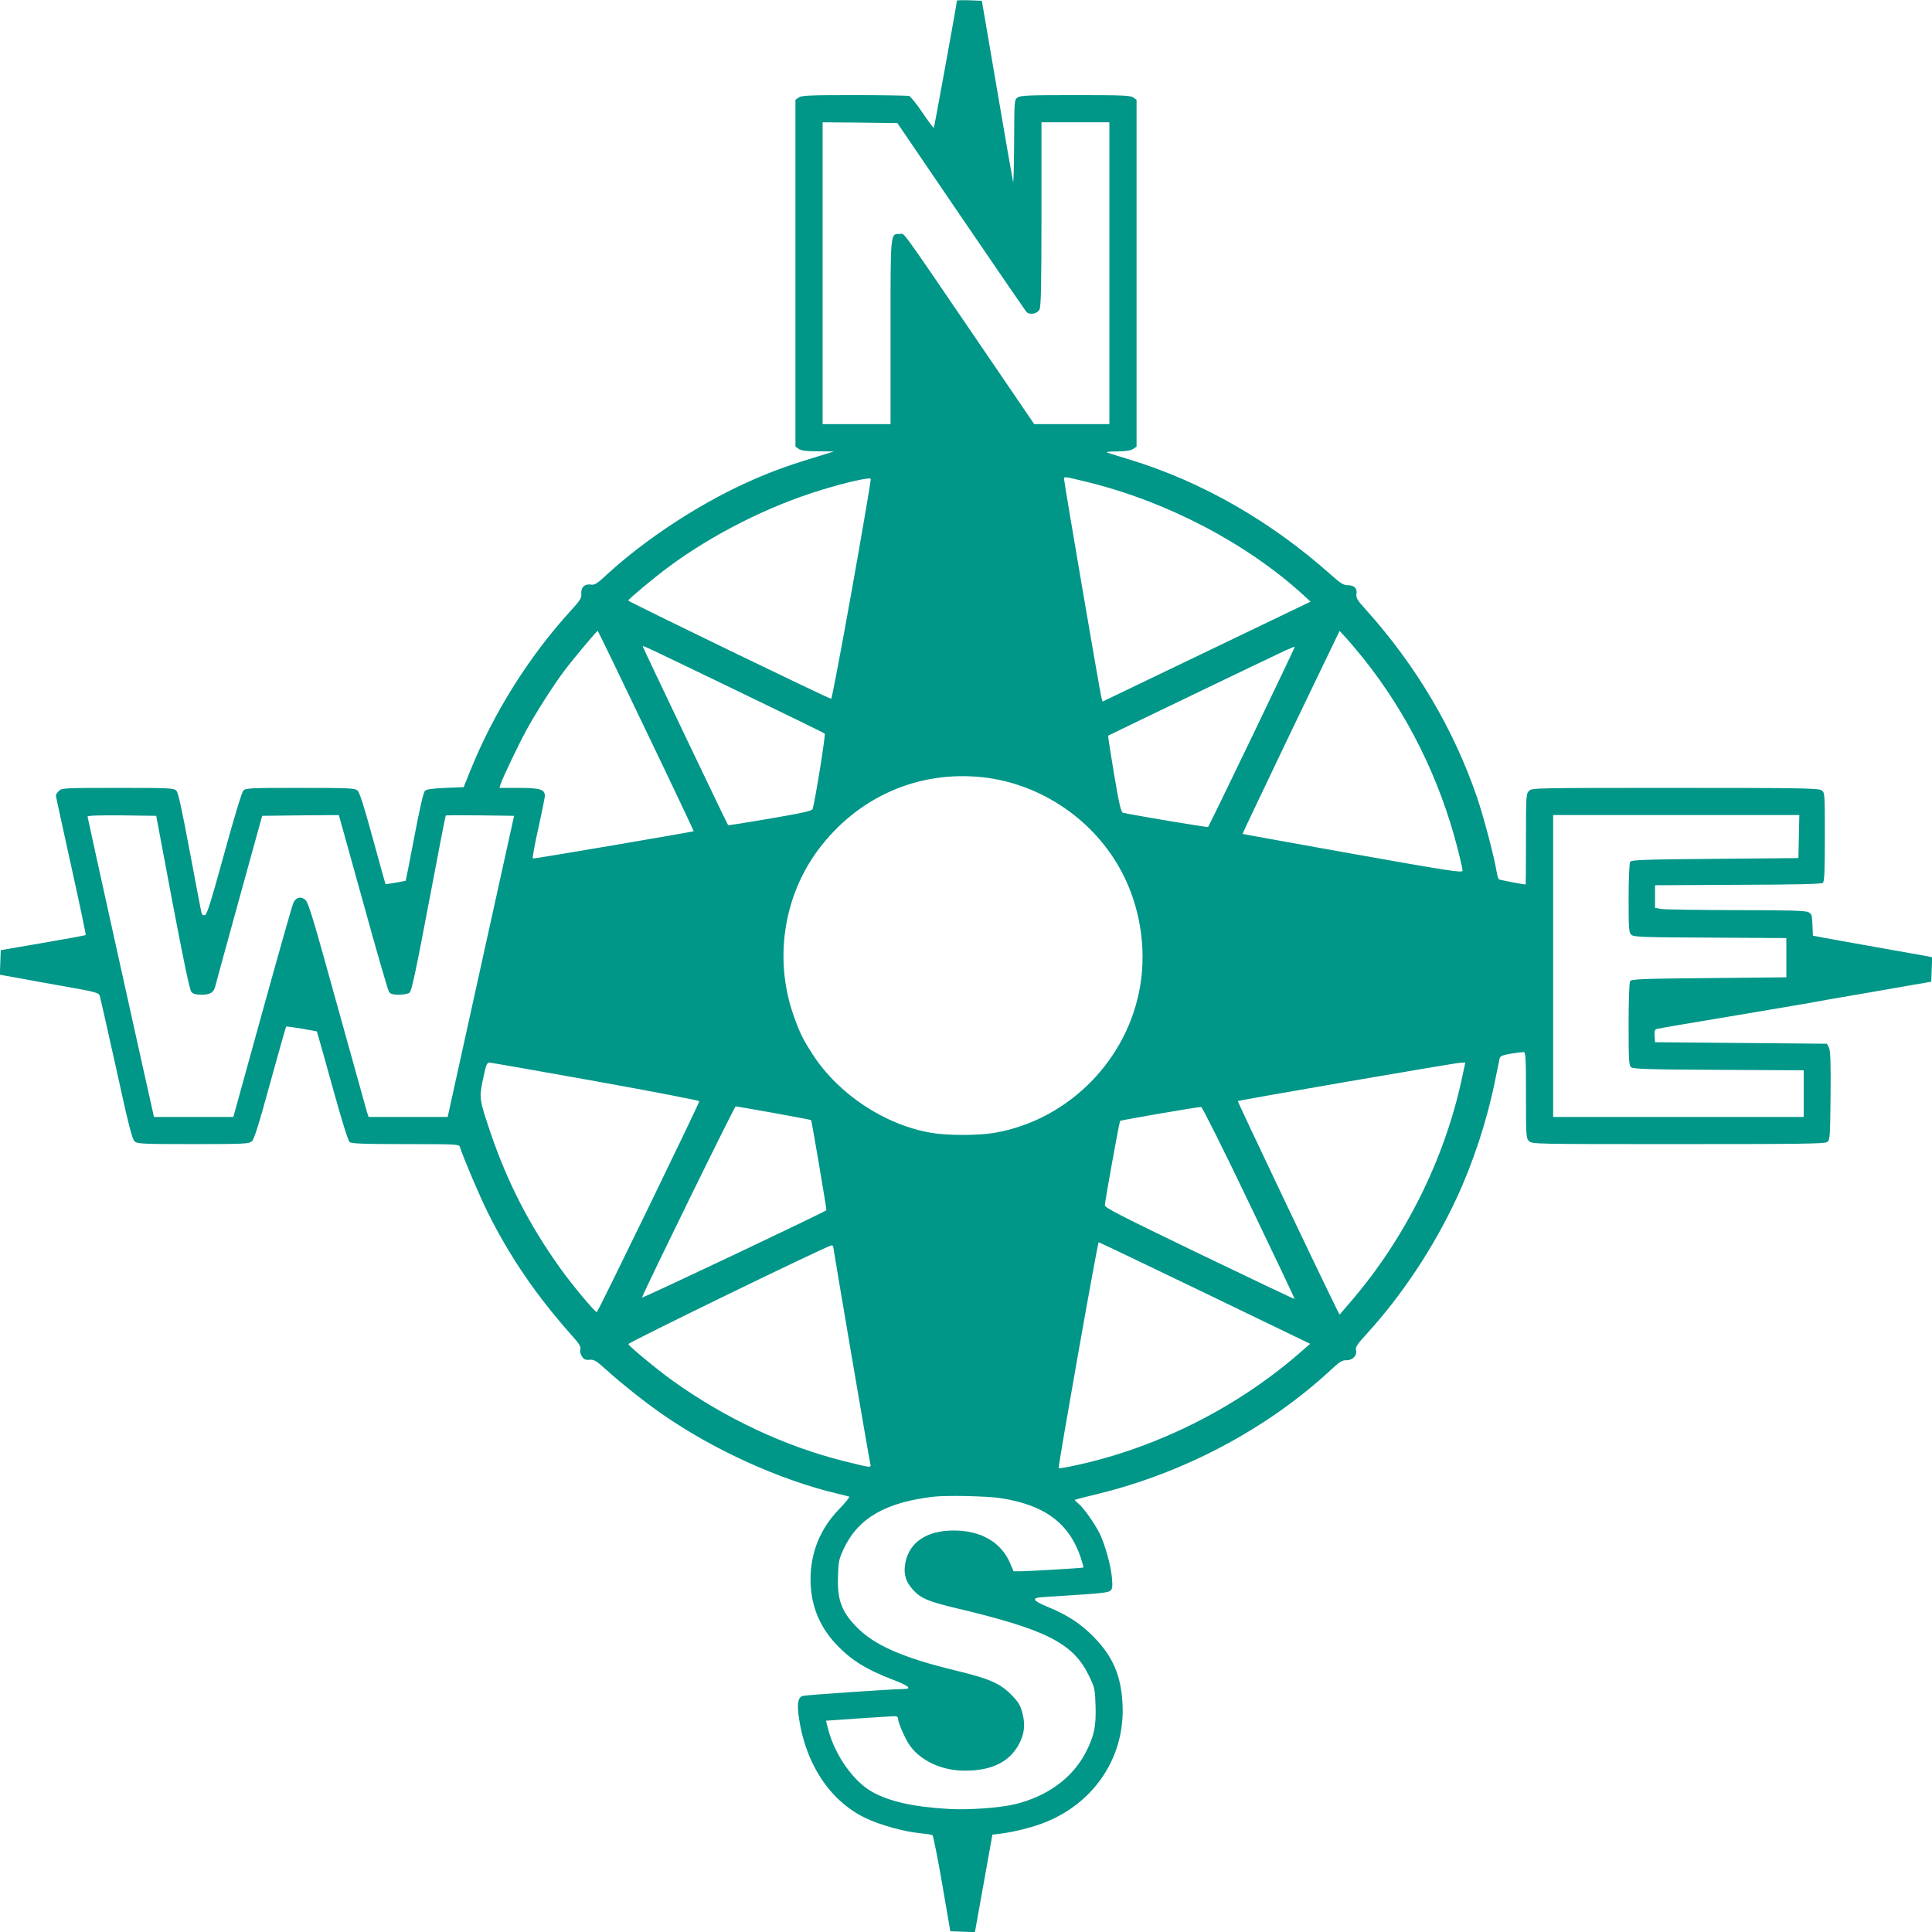 <?xml version="1.0" standalone="no"?>
<!DOCTYPE svg PUBLIC "-//W3C//DTD SVG 20010904//EN"
 "http://www.w3.org/TR/2001/REC-SVG-20010904/DTD/svg10.dtd">
<svg version="1.0" xmlns="http://www.w3.org/2000/svg"
 width="1280pt" height="1280pt" viewBox="0 0 1280 1280"
 preserveAspectRatio="xMidYMid meet">
<g transform="translate(0,1280) scale(0.1,-0.1)"
fill="#009688" stroke="none">
<path d="M6340 12796 c0 -16 -150 -839 -153 -843 -3 -2 -36 43 -75 100 -39 58
-79 107 -88 111 -8 3 -172 6 -363 6 -297 0 -350 -2 -369 -16 l-22 -15 0 -1149
0 -1149 22 -15 c17 -12 49 -16 128 -16 l105 -1 -155 -48 c-173 -53 -285 -95
-440 -166 -313 -144 -654 -369 -900 -593 -75 -70 -89 -79 -116 -75 -41 6 -66
-19 -63 -62 3 -27 -7 -43 -74 -116 -274 -301 -508 -674 -662 -1057 l-43 -107
-121 -5 c-90 -4 -124 -9 -136 -20 -10 -10 -35 -120 -70 -304 -30 -159 -56
-290 -57 -291 -5 -3 -132 -25 -134 -22 -1 1 -39 137 -84 302 -60 218 -87 305
-102 318 -18 15 -52 17 -379 17 -331 0 -360 -1 -377 -18 -10 -11 -59 -172
-127 -419 -86 -314 -114 -403 -127 -406 -10 -3 -19 2 -22 12 -3 9 -38 191 -78
406 -54 288 -77 394 -90 407 -17 17 -48 18 -388 18 -357 0 -371 -1 -390 -20
-11 -11 -20 -24 -20 -30 0 -5 46 -215 101 -465 56 -251 99 -458 97 -460 -2 -2
-130 -26 -283 -52 l-280 -48 -3 -82 -3 -81 113 -20 c62 -12 209 -38 327 -59
186 -33 214 -40 221 -58 4 -11 53 -229 110 -485 81 -372 106 -469 122 -482 18
-16 52 -18 388 -18 336 0 370 2 388 18 16 13 46 110 122 387 56 204 104 372
106 374 1 2 48 -5 103 -14 l100 -18 15 -51 c8 -28 54 -190 101 -361 54 -193
92 -315 102 -322 13 -10 103 -13 370 -13 328 0 354 -1 359 -17 33 -96 131
-326 189 -443 149 -296 318 -543 558 -813 46 -51 57 -71 52 -87 -4 -13 0 -31
10 -46 13 -20 23 -25 50 -23 29 3 44 -5 107 -62 106 -96 269 -225 378 -300
341 -237 779 -435 1159 -525 36 -9 71 -17 77 -19 6 -2 -24 -39 -65 -82 -126
-129 -191 -289 -191 -465 0 -168 56 -311 170 -432 99 -105 199 -167 379 -236
101 -38 126 -60 69 -60 -66 0 -653 -40 -671 -46 -28 -9 -36 -45 -27 -122 40
-318 204 -571 442 -686 100 -48 260 -92 369 -102 37 -4 72 -9 77 -13 5 -3 34
-148 64 -321 l54 -315 81 -3 82 -3 6 33 c3 18 29 163 58 323 l52 290 58 7 c92
12 222 45 302 79 324 134 520 438 502 779 -9 189 -65 317 -192 446 -88 89
-174 145 -306 199 -95 39 -107 58 -39 63 25 2 133 9 242 16 140 8 201 16 213
26 15 12 17 26 12 85 -7 84 -47 226 -83 298 -35 69 -107 170 -140 196 -15 12
-25 23 -23 24 2 2 72 20 154 40 571 139 1122 432 1541 820 59 55 76 66 104 65
41 -1 73 32 64 68 -5 19 8 38 70 106 235 257 446 576 597 901 109 235 201 514
253 772 15 72 29 139 31 151 4 17 16 23 74 33 39 6 77 11 85 11 14 0 16 -34
16 -285 0 -272 1 -286 20 -305 20 -20 33 -20 988 -20 820 0 971 2 988 14 18
14 19 30 22 308 2 223 -1 299 -11 318 l-13 25 -569 5 -570 5 -3 42 c-2 33 1
42 15 46 10 3 223 40 473 81 250 42 482 81 515 87 33 7 233 42 445 78 l385 67
3 81 3 81 -28 6 c-15 3 -170 30 -343 61 -173 31 -338 60 -367 66 l-52 10 -3
72 c-3 65 -5 73 -28 84 -19 10 -135 13 -480 13 -250 1 -473 4 -495 8 l-40 7 0
75 0 75 549 3 c385 1 553 5 563 13 10 9 13 72 13 305 0 291 0 293 -22 308 -20
14 -129 16 -970 16 -935 0 -948 0 -968 -20 -19 -19 -20 -33 -20 -320 0 -165
-1 -300 -2 -300 -15 0 -171 30 -177 34 -5 3 -12 27 -16 53 -13 87 -85 360
-129 490 -156 454 -403 872 -736 1243 -59 65 -67 79 -63 106 6 37 -15 57 -60
57 -26 0 -47 13 -107 67 -399 356 -855 618 -1335 765 -66 20 -131 40 -145 45
-18 6 1 9 60 9 60 1 92 6 108 17 l22 15 0 1149 0 1149 -22 15 c-19 14 -73 16
-383 16 -310 0 -364 -2 -383 -16 -22 -15 -22 -18 -23 -297 -1 -155 -4 -273 -7
-262 -3 11 -51 286 -106 610 l-101 590 -83 3 c-45 2 -82 0 -82 -2z m25 -1428
c231 -339 426 -623 434 -633 21 -24 73 -16 88 15 10 19 13 165 13 633 l0 607
225 0 225 0 0 -1000 0 -1000 -249 0 -249 0 -402 590 c-500 733 -454 670 -489
670 -63 0 -61 18 -61 -652 l0 -608 -225 0 -225 0 0 1000 0 1000 248 -2 247 -3
420 -617z m-721 -2475 c-71 -397 -133 -723 -137 -723 -15 0 -1347 645 -1345
651 5 13 173 153 265 221 295 219 666 406 1018 513 168 51 319 85 324 72 2 -6
-54 -336 -125 -734z m1562 713 c527 -130 1051 -404 1428 -747 l49 -45 -689
-331 -689 -331 -8 27 c-9 32 -247 1424 -247 1445 0 21 -6 21 156 -18z m-2925
-1649 c175 -364 316 -663 315 -664 -4 -4 -1059 -184 -1066 -181 -4 2 12 91 36
198 24 107 43 205 44 217 0 43 -33 53 -173 53 l-128 0 7 23 c13 41 115 255
171 359 62 114 181 300 251 393 65 86 215 265 222 265 3 -1 147 -299 321 -663z
m4754 478 c291 -365 503 -794 621 -1253 19 -73 34 -141 34 -150 0 -16 -75 -5
-727 111 -401 72 -729 131 -731 132 -1 1 143 304 320 674 l323 671 44 -47 c24
-27 76 -88 116 -138z m-4165 -205 c322 -155 589 -286 594 -290 7 -7 -61 -431
-80 -500 -3 -12 -70 -27 -281 -63 -152 -26 -277 -46 -279 -44 -6 6 -564 1175
-564 1181 0 11 -50 34 610 -284z m3425 -311 c-157 -326 -288 -595 -291 -598
-4 -4 -519 82 -565 95 -12 3 -25 60 -58 255 -23 138 -41 252 -39 255 5 4 1076
519 1173 564 33 15 61 26 63 25 2 -1 -126 -269 -283 -596z m-1780 -269 c385
-44 737 -284 918 -629 118 -224 163 -496 122 -747 -80 -493 -473 -893 -964
-979 -108 -19 -315 -19 -423 0 -307 53 -612 255 -783 518 -69 107 -86 143
-129 264 -128 368 -65 785 165 1093 262 351 665 528 1094 480z m-5372 -830
c72 -378 114 -581 125 -592 11 -13 30 -18 68 -18 58 0 80 14 91 58 3 15 75
275 158 577 l152 550 254 3 254 2 160 -575 c87 -317 165 -585 172 -596 11 -15
26 -19 67 -19 29 0 60 6 69 13 14 9 42 142 127 591 60 318 111 581 113 583 2
2 105 2 228 1 l225 -3 -220 -997 -220 -998 -262 0 -262 0 -11 33 c-5 17 -94
336 -197 707 -155 561 -190 679 -210 697 -29 27 -63 19 -80 -18 -7 -13 -99
-338 -205 -721 l-193 -698 -263 0 -263 0 -5 23 c-22 93 -435 1959 -435 1967 0
7 77 9 227 8 l228 -3 108 -575z m10775 438 l-3 -143 -553 -5 c-477 -4 -554 -7
-562 -20 -5 -8 -10 -116 -10 -241 0 -206 2 -227 18 -242 16 -15 71 -17 523
-19 l504 -3 0 -130 0 -130 -513 -5 c-441 -4 -514 -7 -522 -20 -6 -8 -10 -133
-10 -286 0 -240 2 -273 17 -285 13 -11 120 -15 580 -17 l563 -3 0 -154 0 -155
-830 0 -830 0 0 1000 0 1000 815 0 816 0 -3 -142z m-7968 -1622 c377 -68 684
-127 683 -132 -5 -25 -671 -1396 -679 -1397 -12 -1 -163 179 -244 293 -202
282 -348 566 -460 895 -76 225 -76 229 -50 356 21 97 25 109 44 109 12 -1 329
-56 706 -124z m5734 12 c-115 -530 -373 -1049 -730 -1466 l-79 -92 -26 52
c-111 224 -651 1359 -648 1363 7 6 1438 253 1475 254 l32 1 -24 -112z m-4556
-222 c133 -24 244 -45 246 -47 4 -6 104 -593 101 -597 -12 -13 -1226 -588
-1222 -579 35 87 613 1267 621 1267 6 0 120 -20 254 -44z m3147 -595 c168
-349 304 -636 302 -637 -1 -2 -285 133 -630 299 -520 251 -627 305 -627 322 0
25 96 554 101 559 6 5 522 94 537 92 7 0 150 -286 317 -635z m-293 -597 l698
-337 -47 -41 c-416 -369 -948 -641 -1491 -761 -67 -15 -125 -25 -128 -22 -6 6
258 1497 265 1497 3 0 319 -151 703 -336z m-2462 308 c0 -11 238 -1409 246
-1440 6 -28 10 -28 -176 18 -388 97 -785 283 -1130 530 -105 75 -291 229 -297
245 -3 10 1318 652 1345 654 6 1 12 -3 12 -7z m1105 -1667 c294 -44 458 -165
535 -394 11 -35 20 -65 18 -66 -4 -4 -364 -25 -418 -25 l-45 0 -24 56 c-59
137 -193 214 -372 214 -177 0 -293 -76 -320 -211 -15 -73 0 -128 52 -184 50
-55 104 -77 286 -120 593 -141 770 -230 875 -442 40 -81 42 -89 46 -196 5
-139 -7 -203 -60 -308 -88 -177 -259 -302 -480 -354 -101 -23 -301 -37 -428
-30 -237 13 -402 50 -516 116 -118 67 -238 236 -283 397 -11 39 -19 72 -18 72
18 2 438 30 455 30 14 0 22 -6 22 -17 1 -28 45 -130 77 -176 71 -102 212 -168
363 -168 173 -1 290 53 355 165 41 70 50 137 29 215 -15 57 -26 74 -78 127
-74 73 -144 103 -371 158 -350 85 -539 169 -656 293 -95 99 -123 179 -117 331
3 99 6 113 40 185 95 200 277 304 593 341 87 10 350 4 440 -9z"/>
</g>
</svg>
